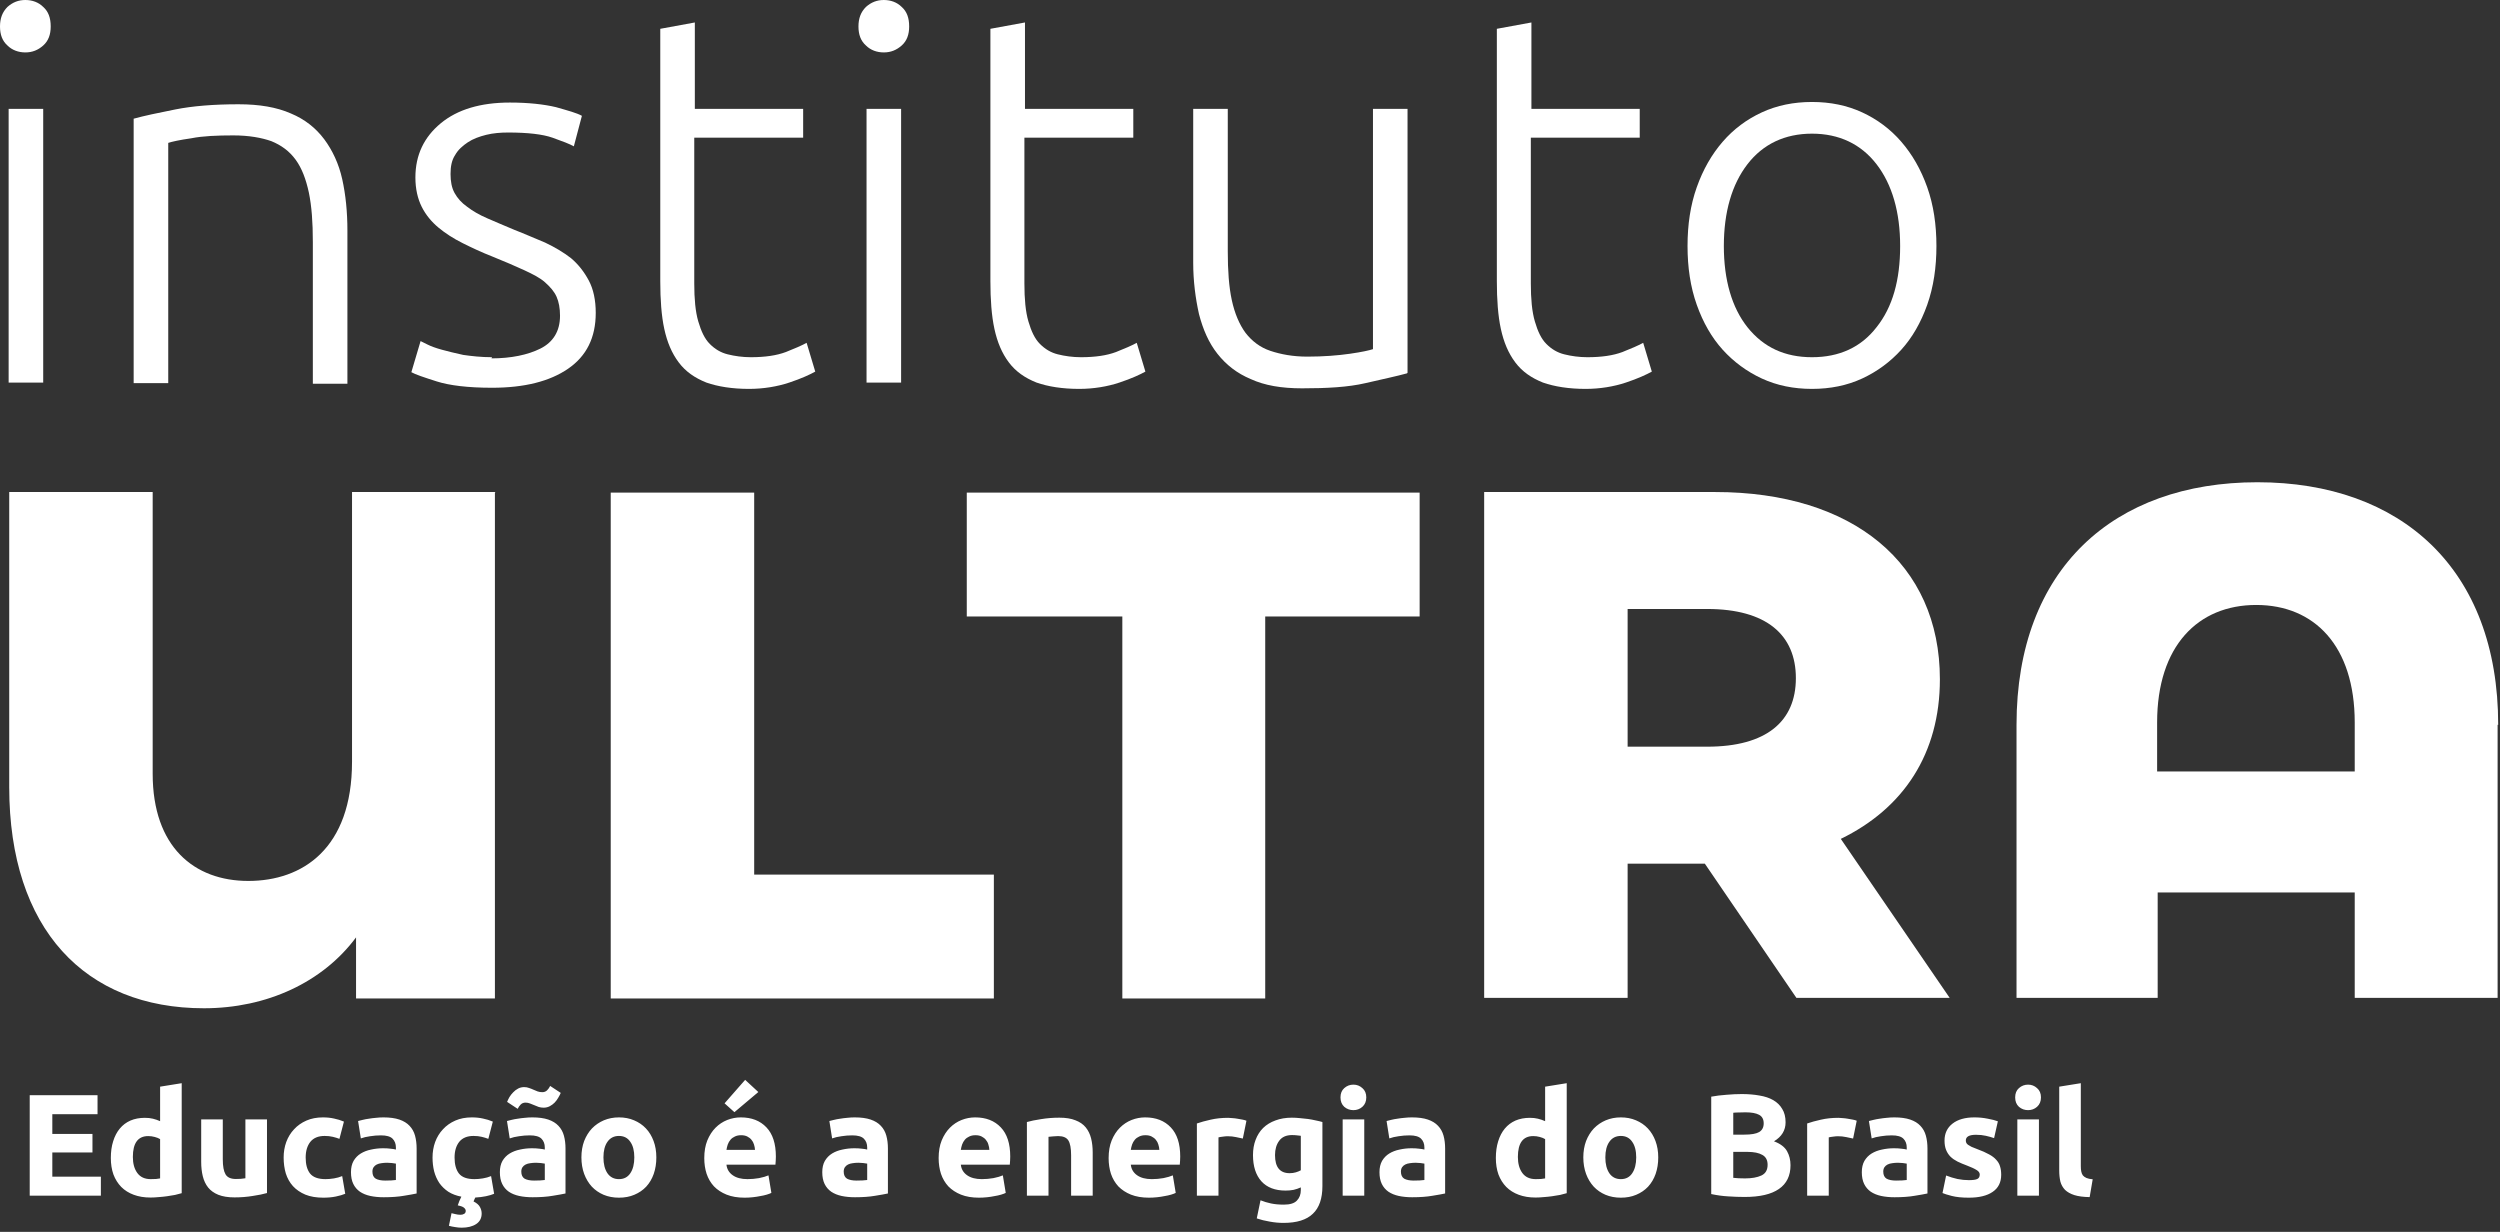 <svg width="138" height="68" viewBox="0 0 138 68" fill="none" xmlns="http://www.w3.org/2000/svg">
<rect x="0" y="0" width="138" height="68" fill="#333333" stroke="none"/>
<path d="M1.64 66V60.456H5.384V61.504H2.888V62.592H5.104V63.616H2.888V64.952H5.568V66H1.64ZM7.334 63.864C7.334 64.232 7.416 64.528 7.582 64.752C7.747 64.976 7.992 65.088 8.318 65.088C8.424 65.088 8.523 65.085 8.614 65.08C8.704 65.069 8.779 65.059 8.838 65.048V62.88C8.763 62.832 8.664 62.792 8.542 62.76C8.424 62.728 8.304 62.712 8.182 62.712C7.616 62.712 7.334 63.096 7.334 63.864ZM10.03 65.864C9.923 65.896 9.8 65.928 9.662 65.96C9.523 65.987 9.376 66.011 9.222 66.032C9.072 66.053 8.918 66.069 8.758 66.08C8.603 66.096 8.454 66.104 8.31 66.104C7.963 66.104 7.654 66.053 7.382 65.952C7.11 65.851 6.88 65.707 6.694 65.52C6.507 65.328 6.363 65.099 6.262 64.832C6.166 64.56 6.118 64.256 6.118 63.92C6.118 63.579 6.16 63.272 6.246 63C6.331 62.723 6.454 62.488 6.614 62.296C6.774 62.104 6.968 61.957 7.198 61.856C7.432 61.755 7.699 61.704 7.998 61.704C8.163 61.704 8.31 61.72 8.438 61.752C8.571 61.784 8.704 61.829 8.838 61.888V59.984L10.03 59.792V65.864ZM14.738 65.856C14.535 65.915 14.274 65.968 13.954 66.016C13.634 66.069 13.298 66.096 12.946 66.096C12.589 66.096 12.29 66.048 12.05 65.952C11.815 65.856 11.629 65.723 11.49 65.552C11.351 65.376 11.253 65.168 11.194 64.928C11.135 64.688 11.106 64.424 11.106 64.136V61.792H12.298V63.992C12.298 64.376 12.349 64.653 12.45 64.824C12.551 64.995 12.741 65.08 13.018 65.08C13.103 65.08 13.194 65.077 13.29 65.072C13.386 65.061 13.471 65.051 13.546 65.04V61.792H14.738V65.856ZM15.657 63.896C15.657 63.592 15.705 63.307 15.801 63.04C15.902 62.768 16.046 62.533 16.233 62.336C16.419 62.133 16.646 61.973 16.913 61.856C17.18 61.739 17.483 61.68 17.825 61.68C18.049 61.68 18.254 61.701 18.441 61.744C18.628 61.781 18.809 61.837 18.985 61.912L18.737 62.864C18.625 62.821 18.502 62.784 18.369 62.752C18.235 62.72 18.086 62.704 17.921 62.704C17.569 62.704 17.305 62.813 17.129 63.032C16.958 63.251 16.873 63.539 16.873 63.896C16.873 64.275 16.953 64.568 17.113 64.776C17.278 64.984 17.564 65.088 17.969 65.088C18.113 65.088 18.267 65.075 18.433 65.048C18.598 65.021 18.75 64.979 18.889 64.92L19.057 65.896C18.918 65.955 18.745 66.005 18.537 66.048C18.329 66.091 18.099 66.112 17.849 66.112C17.465 66.112 17.134 66.056 16.857 65.944C16.579 65.827 16.35 65.669 16.169 65.472C15.993 65.275 15.862 65.043 15.777 64.776C15.697 64.504 15.657 64.211 15.657 63.896ZM21.262 65.168C21.379 65.168 21.491 65.165 21.598 65.16C21.704 65.155 21.79 65.147 21.854 65.136V64.232C21.806 64.221 21.734 64.211 21.638 64.2C21.542 64.189 21.454 64.184 21.374 64.184C21.262 64.184 21.155 64.192 21.054 64.208C20.958 64.219 20.872 64.243 20.798 64.28C20.723 64.317 20.664 64.368 20.622 64.432C20.579 64.496 20.558 64.576 20.558 64.672C20.558 64.859 20.619 64.989 20.742 65.064C20.87 65.133 21.043 65.168 21.262 65.168ZM21.166 61.68C21.518 61.68 21.811 61.72 22.046 61.8C22.28 61.88 22.467 61.995 22.606 62.144C22.75 62.293 22.851 62.475 22.91 62.688C22.968 62.901 22.998 63.139 22.998 63.4V65.88C22.827 65.917 22.59 65.96 22.286 66.008C21.982 66.061 21.614 66.088 21.182 66.088C20.91 66.088 20.662 66.064 20.438 66.016C20.219 65.968 20.03 65.891 19.87 65.784C19.71 65.672 19.587 65.528 19.502 65.352C19.416 65.176 19.374 64.96 19.374 64.704C19.374 64.459 19.422 64.251 19.518 64.08C19.619 63.909 19.752 63.773 19.918 63.672C20.083 63.571 20.272 63.499 20.486 63.456C20.699 63.408 20.92 63.384 21.15 63.384C21.304 63.384 21.44 63.392 21.558 63.408C21.68 63.419 21.779 63.435 21.854 63.456V63.344C21.854 63.141 21.792 62.979 21.67 62.856C21.547 62.733 21.334 62.672 21.03 62.672C20.827 62.672 20.627 62.688 20.43 62.72C20.232 62.747 20.062 62.787 19.918 62.84L19.766 61.88C19.835 61.859 19.92 61.837 20.022 61.816C20.128 61.789 20.243 61.768 20.366 61.752C20.488 61.731 20.616 61.715 20.75 61.704C20.888 61.688 21.027 61.68 21.166 61.68ZM26.14 66.32C26.31 66.405 26.428 66.507 26.492 66.624C26.556 66.741 26.588 66.861 26.588 66.984C26.588 67.24 26.486 67.435 26.284 67.568C26.081 67.701 25.814 67.768 25.484 67.768C25.366 67.768 25.249 67.757 25.132 67.736C25.014 67.72 24.897 67.696 24.78 67.664L24.924 66.968C24.961 66.979 25.028 66.995 25.124 67.016C25.225 67.043 25.324 67.056 25.42 67.056C25.494 67.056 25.558 67.04 25.612 67.008C25.67 66.981 25.702 66.931 25.708 66.856C25.713 66.792 25.686 66.733 25.628 66.68C25.574 66.627 25.486 66.587 25.364 66.56L25.268 66.536C25.289 66.467 25.318 66.387 25.356 66.296C25.393 66.211 25.43 66.131 25.468 66.056C25.19 66.003 24.95 65.912 24.748 65.784C24.55 65.651 24.385 65.491 24.252 65.304C24.124 65.112 24.028 64.896 23.964 64.656C23.905 64.416 23.876 64.163 23.876 63.896C23.876 63.592 23.924 63.307 24.02 63.04C24.121 62.768 24.265 62.533 24.452 62.336C24.638 62.133 24.865 61.973 25.132 61.856C25.398 61.739 25.702 61.68 26.044 61.68C26.268 61.68 26.473 61.701 26.66 61.744C26.846 61.781 27.028 61.837 27.204 61.912L26.956 62.864C26.844 62.821 26.721 62.784 26.588 62.752C26.454 62.72 26.305 62.704 26.14 62.704C25.788 62.704 25.524 62.813 25.348 63.032C25.177 63.251 25.092 63.539 25.092 63.896C25.092 64.275 25.172 64.568 25.332 64.776C25.497 64.984 25.782 65.088 26.188 65.088C26.332 65.088 26.486 65.075 26.652 65.048C26.817 65.021 26.969 64.979 27.108 64.92L27.276 65.896C27.153 65.949 27.001 65.995 26.82 66.032C26.644 66.069 26.449 66.093 26.236 66.104C26.214 66.147 26.196 66.187 26.18 66.224C26.164 66.261 26.15 66.293 26.14 66.32ZM29.48 65.168C29.598 65.168 29.71 65.165 29.817 65.16C29.923 65.155 30.009 65.147 30.073 65.136V64.232C30.024 64.221 29.953 64.211 29.857 64.2C29.761 64.189 29.672 64.184 29.593 64.184C29.48 64.184 29.374 64.192 29.273 64.208C29.177 64.219 29.091 64.243 29.017 64.28C28.942 64.317 28.883 64.368 28.84 64.432C28.798 64.496 28.776 64.576 28.776 64.672C28.776 64.859 28.838 64.989 28.96 65.064C29.088 65.133 29.262 65.168 29.48 65.168ZM29.384 61.68C29.736 61.68 30.03 61.72 30.265 61.8C30.499 61.88 30.686 61.995 30.825 62.144C30.968 62.293 31.07 62.475 31.128 62.688C31.187 62.901 31.216 63.139 31.216 63.4V65.88C31.046 65.917 30.808 65.96 30.505 66.008C30.201 66.061 29.832 66.088 29.401 66.088C29.128 66.088 28.881 66.064 28.657 66.016C28.438 65.968 28.248 65.891 28.088 65.784C27.928 65.672 27.806 65.528 27.721 65.352C27.635 65.176 27.593 64.96 27.593 64.704C27.593 64.459 27.64 64.251 27.736 64.08C27.838 63.909 27.971 63.773 28.137 63.672C28.302 63.571 28.491 63.499 28.704 63.456C28.918 63.408 29.139 63.384 29.369 63.384C29.523 63.384 29.659 63.392 29.776 63.408C29.899 63.419 29.998 63.435 30.073 63.456V63.344C30.073 63.141 30.011 62.979 29.889 62.856C29.766 62.733 29.552 62.672 29.248 62.672C29.046 62.672 28.846 62.688 28.648 62.72C28.451 62.747 28.28 62.787 28.137 62.84L27.985 61.88C28.054 61.859 28.139 61.837 28.241 61.816C28.347 61.789 28.462 61.768 28.584 61.752C28.707 61.731 28.835 61.715 28.968 61.704C29.107 61.688 29.246 61.68 29.384 61.68ZM30.953 60.328C30.921 60.408 30.875 60.496 30.817 60.592C30.763 60.688 30.697 60.779 30.616 60.864C30.537 60.944 30.446 61.011 30.345 61.064C30.243 61.117 30.131 61.144 30.009 61.144C29.913 61.144 29.822 61.131 29.736 61.104C29.657 61.072 29.576 61.04 29.497 61.008C29.416 60.971 29.337 60.939 29.256 60.912C29.177 60.88 29.094 60.864 29.009 60.864C28.902 60.864 28.814 60.899 28.744 60.968C28.675 61.037 28.619 61.117 28.576 61.208L27.992 60.824C28.024 60.744 28.067 60.656 28.12 60.56C28.179 60.464 28.248 60.376 28.328 60.296C28.409 60.211 28.499 60.141 28.601 60.088C28.702 60.035 28.814 60.008 28.936 60.008C29.032 60.008 29.12 60.024 29.201 60.056C29.286 60.083 29.369 60.115 29.448 60.152C29.529 60.184 29.606 60.216 29.68 60.248C29.761 60.275 29.846 60.288 29.936 60.288C30.043 60.288 30.131 60.253 30.201 60.184C30.27 60.115 30.326 60.035 30.369 59.944L30.953 60.328ZM36.23 63.888C36.23 64.219 36.182 64.523 36.086 64.8C35.99 65.072 35.852 65.307 35.67 65.504C35.489 65.696 35.27 65.845 35.014 65.952C34.764 66.059 34.481 66.112 34.166 66.112C33.857 66.112 33.574 66.059 33.318 65.952C33.068 65.845 32.852 65.696 32.67 65.504C32.489 65.307 32.348 65.072 32.246 64.8C32.145 64.523 32.094 64.219 32.094 63.888C32.094 63.557 32.145 63.256 32.246 62.984C32.353 62.712 32.497 62.48 32.678 62.288C32.865 62.096 33.084 61.947 33.334 61.84C33.59 61.733 33.868 61.68 34.166 61.68C34.47 61.68 34.748 61.733 34.998 61.84C35.254 61.947 35.473 62.096 35.654 62.288C35.836 62.48 35.977 62.712 36.078 62.984C36.18 63.256 36.23 63.557 36.23 63.888ZM35.014 63.888C35.014 63.52 34.94 63.232 34.79 63.024C34.646 62.811 34.438 62.704 34.166 62.704C33.894 62.704 33.684 62.811 33.534 63.024C33.385 63.232 33.31 63.52 33.31 63.888C33.31 64.256 33.385 64.549 33.534 64.768C33.684 64.981 33.894 65.088 34.166 65.088C34.438 65.088 34.646 64.981 34.79 64.768C34.94 64.549 35.014 64.256 35.014 63.888ZM38.876 63.928C38.876 63.555 38.932 63.229 39.044 62.952C39.161 62.669 39.313 62.435 39.5 62.248C39.686 62.061 39.9 61.92 40.14 61.824C40.385 61.728 40.636 61.68 40.892 61.68C41.489 61.68 41.961 61.864 42.308 62.232C42.654 62.595 42.828 63.131 42.828 63.84C42.828 63.909 42.825 63.987 42.82 64.072C42.814 64.152 42.809 64.224 42.804 64.288H40.1C40.126 64.533 40.241 64.728 40.444 64.872C40.646 65.016 40.918 65.088 41.26 65.088C41.478 65.088 41.692 65.069 41.9 65.032C42.113 64.989 42.286 64.939 42.42 64.88L42.58 65.848C42.516 65.88 42.43 65.912 42.324 65.944C42.217 65.976 42.097 66.003 41.964 66.024C41.836 66.051 41.697 66.072 41.548 66.088C41.398 66.104 41.249 66.112 41.1 66.112C40.721 66.112 40.39 66.056 40.108 65.944C39.83 65.832 39.598 65.68 39.412 65.488C39.23 65.291 39.094 65.059 39.004 64.792C38.918 64.525 38.876 64.237 38.876 63.928ZM41.676 63.472C41.67 63.371 41.652 63.272 41.62 63.176C41.593 63.08 41.548 62.995 41.484 62.92C41.425 62.845 41.348 62.784 41.252 62.736C41.161 62.688 41.046 62.664 40.908 62.664C40.774 62.664 40.66 62.688 40.564 62.736C40.468 62.779 40.388 62.837 40.324 62.912C40.26 62.987 40.209 63.075 40.172 63.176C40.14 63.272 40.116 63.371 40.1 63.472H41.676ZM41.86 60.28L40.54 61.392L39.996 60.904L41.132 59.608L41.86 60.28ZM47.277 65.168C47.395 65.168 47.507 65.165 47.613 65.16C47.72 65.155 47.805 65.147 47.869 65.136V64.232C47.821 64.221 47.749 64.211 47.653 64.2C47.557 64.189 47.469 64.184 47.389 64.184C47.277 64.184 47.171 64.192 47.069 64.208C46.973 64.219 46.888 64.243 46.813 64.28C46.739 64.317 46.68 64.368 46.637 64.432C46.595 64.496 46.573 64.576 46.573 64.672C46.573 64.859 46.635 64.989 46.757 65.064C46.885 65.133 47.059 65.168 47.277 65.168ZM47.181 61.68C47.533 61.68 47.827 61.72 48.061 61.8C48.296 61.88 48.483 61.995 48.621 62.144C48.765 62.293 48.867 62.475 48.925 62.688C48.984 62.901 49.013 63.139 49.013 63.4V65.88C48.843 65.917 48.605 65.96 48.301 66.008C47.997 66.061 47.629 66.088 47.197 66.088C46.925 66.088 46.677 66.064 46.453 66.016C46.235 65.968 46.045 65.891 45.885 65.784C45.725 65.672 45.603 65.528 45.517 65.352C45.432 65.176 45.389 64.96 45.389 64.704C45.389 64.459 45.437 64.251 45.533 64.08C45.635 63.909 45.768 63.773 45.933 63.672C46.099 63.571 46.288 63.499 46.501 63.456C46.715 63.408 46.936 63.384 47.165 63.384C47.32 63.384 47.456 63.392 47.573 63.408C47.696 63.419 47.795 63.435 47.869 63.456V63.344C47.869 63.141 47.808 62.979 47.685 62.856C47.563 62.733 47.349 62.672 47.045 62.672C46.843 62.672 46.643 62.688 46.445 62.72C46.248 62.747 46.077 62.787 45.933 62.84L45.781 61.88C45.851 61.859 45.936 61.837 46.037 61.816C46.144 61.789 46.259 61.768 46.381 61.752C46.504 61.731 46.632 61.715 46.765 61.704C46.904 61.688 47.043 61.68 47.181 61.68ZM51.813 63.928C51.813 63.555 51.869 63.229 51.981 62.952C52.099 62.669 52.251 62.435 52.437 62.248C52.624 62.061 52.837 61.92 53.077 61.824C53.322 61.728 53.573 61.68 53.829 61.68C54.426 61.68 54.898 61.864 55.245 62.232C55.592 62.595 55.765 63.131 55.765 63.84C55.765 63.909 55.763 63.987 55.757 64.072C55.752 64.152 55.746 64.224 55.741 64.288H53.037C53.064 64.533 53.178 64.728 53.381 64.872C53.584 65.016 53.856 65.088 54.197 65.088C54.416 65.088 54.629 65.069 54.837 65.032C55.05 64.989 55.224 64.939 55.357 64.88L55.517 65.848C55.453 65.88 55.368 65.912 55.261 65.944C55.154 65.976 55.035 66.003 54.901 66.024C54.773 66.051 54.635 66.072 54.485 66.088C54.336 66.104 54.187 66.112 54.037 66.112C53.658 66.112 53.328 66.056 53.045 65.944C52.768 65.832 52.536 65.68 52.349 65.488C52.168 65.291 52.032 65.059 51.941 64.792C51.856 64.525 51.813 64.237 51.813 63.928ZM54.613 63.472C54.608 63.371 54.589 63.272 54.557 63.176C54.531 63.08 54.485 62.995 54.421 62.92C54.362 62.845 54.285 62.784 54.189 62.736C54.099 62.688 53.984 62.664 53.845 62.664C53.712 62.664 53.597 62.688 53.501 62.736C53.405 62.779 53.325 62.837 53.261 62.912C53.197 62.987 53.147 63.075 53.109 63.176C53.077 63.272 53.053 63.371 53.037 63.472H54.613ZM56.685 61.936C56.888 61.877 57.149 61.824 57.469 61.776C57.789 61.723 58.125 61.696 58.477 61.696C58.834 61.696 59.13 61.744 59.365 61.84C59.605 61.931 59.794 62.061 59.933 62.232C60.072 62.403 60.17 62.605 60.229 62.84C60.288 63.075 60.317 63.336 60.317 63.624V66H59.125V63.768C59.125 63.384 59.074 63.112 58.973 62.952C58.872 62.792 58.682 62.712 58.405 62.712C58.32 62.712 58.229 62.717 58.133 62.728C58.037 62.733 57.952 62.741 57.877 62.752V66H56.685V61.936ZM61.196 63.928C61.196 63.555 61.252 63.229 61.364 62.952C61.481 62.669 61.633 62.435 61.82 62.248C62.007 62.061 62.22 61.92 62.46 61.824C62.705 61.728 62.956 61.68 63.212 61.68C63.809 61.68 64.281 61.864 64.628 62.232C64.975 62.595 65.148 63.131 65.148 63.84C65.148 63.909 65.145 63.987 65.14 64.072C65.135 64.152 65.129 64.224 65.124 64.288H62.42C62.447 64.533 62.561 64.728 62.764 64.872C62.967 65.016 63.239 65.088 63.58 65.088C63.799 65.088 64.012 65.069 64.22 65.032C64.433 64.989 64.607 64.939 64.74 64.88L64.9 65.848C64.836 65.88 64.751 65.912 64.644 65.944C64.537 65.976 64.417 66.003 64.284 66.024C64.156 66.051 64.017 66.072 63.868 66.088C63.719 66.104 63.569 66.112 63.42 66.112C63.041 66.112 62.711 66.056 62.428 65.944C62.151 65.832 61.919 65.68 61.732 65.488C61.551 65.291 61.415 65.059 61.324 64.792C61.239 64.525 61.196 64.237 61.196 63.928ZM63.996 63.472C63.991 63.371 63.972 63.272 63.94 63.176C63.913 63.08 63.868 62.995 63.804 62.92C63.745 62.845 63.668 62.784 63.572 62.736C63.481 62.688 63.367 62.664 63.228 62.664C63.095 62.664 62.98 62.688 62.884 62.736C62.788 62.779 62.708 62.837 62.644 62.912C62.58 62.987 62.529 63.075 62.492 63.176C62.46 63.272 62.436 63.371 62.42 63.472H63.996ZM68.604 62.848C68.497 62.821 68.372 62.795 68.228 62.768C68.084 62.736 67.929 62.72 67.764 62.72C67.689 62.72 67.599 62.728 67.492 62.744C67.391 62.755 67.313 62.768 67.26 62.784V66H66.068V62.016C66.281 61.941 66.532 61.872 66.82 61.808C67.113 61.739 67.439 61.704 67.796 61.704C67.86 61.704 67.937 61.709 68.028 61.72C68.118 61.725 68.209 61.736 68.3 61.752C68.391 61.763 68.481 61.779 68.572 61.8C68.662 61.816 68.74 61.837 68.804 61.864L68.604 62.848ZM70.381 63.76C70.381 64.427 70.65 64.76 71.189 64.76C71.311 64.76 71.426 64.744 71.533 64.712C71.639 64.68 71.73 64.643 71.805 64.6V62.696C71.746 62.685 71.677 62.677 71.597 62.672C71.517 62.661 71.423 62.656 71.317 62.656C71.002 62.656 70.767 62.76 70.613 62.968C70.458 63.176 70.381 63.44 70.381 63.76ZM72.997 65.472C72.997 66.16 72.821 66.669 72.469 67C72.122 67.336 71.583 67.504 70.853 67.504C70.597 67.504 70.341 67.48 70.085 67.432C69.829 67.389 69.591 67.331 69.373 67.256L69.581 66.256C69.767 66.331 69.962 66.389 70.165 66.432C70.373 66.475 70.607 66.496 70.869 66.496C71.21 66.496 71.45 66.421 71.589 66.272C71.733 66.123 71.805 65.931 71.805 65.696V65.544C71.677 65.603 71.543 65.648 71.405 65.68C71.271 65.707 71.125 65.72 70.965 65.72C70.383 65.72 69.938 65.549 69.629 65.208C69.319 64.861 69.165 64.379 69.165 63.76C69.165 63.451 69.213 63.171 69.309 62.92C69.405 62.664 69.543 62.445 69.725 62.264C69.911 62.083 70.138 61.944 70.405 61.848C70.671 61.747 70.973 61.696 71.309 61.696C71.453 61.696 71.599 61.704 71.749 61.72C71.903 61.731 72.055 61.747 72.205 61.768C72.354 61.789 72.495 61.816 72.629 61.848C72.767 61.875 72.89 61.904 72.997 61.936V65.472ZM75.307 66H74.115V61.792H75.307V66ZM75.419 60.576C75.419 60.795 75.347 60.968 75.203 61.096C75.064 61.219 74.899 61.28 74.707 61.28C74.515 61.28 74.347 61.219 74.203 61.096C74.064 60.968 73.995 60.795 73.995 60.576C73.995 60.357 74.064 60.187 74.203 60.064C74.347 59.936 74.515 59.872 74.707 59.872C74.899 59.872 75.064 59.936 75.203 60.064C75.347 60.187 75.419 60.357 75.419 60.576ZM78.035 65.168C78.153 65.168 78.264 65.165 78.371 65.16C78.478 65.155 78.563 65.147 78.627 65.136V64.232C78.579 64.221 78.507 64.211 78.411 64.2C78.315 64.189 78.227 64.184 78.147 64.184C78.035 64.184 77.928 64.192 77.827 64.208C77.731 64.219 77.646 64.243 77.571 64.28C77.496 64.317 77.438 64.368 77.395 64.432C77.353 64.496 77.331 64.576 77.331 64.672C77.331 64.859 77.392 64.989 77.515 65.064C77.643 65.133 77.817 65.168 78.035 65.168ZM77.939 61.68C78.291 61.68 78.585 61.72 78.819 61.8C79.054 61.88 79.24 61.995 79.379 62.144C79.523 62.293 79.624 62.475 79.683 62.688C79.742 62.901 79.771 63.139 79.771 63.4V65.88C79.6 65.917 79.363 65.96 79.059 66.008C78.755 66.061 78.387 66.088 77.955 66.088C77.683 66.088 77.435 66.064 77.211 66.016C76.993 65.968 76.803 65.891 76.643 65.784C76.483 65.672 76.361 65.528 76.275 65.352C76.19 65.176 76.147 64.96 76.147 64.704C76.147 64.459 76.195 64.251 76.291 64.08C76.392 63.909 76.526 63.773 76.691 63.672C76.856 63.571 77.046 63.499 77.259 63.456C77.472 63.408 77.694 63.384 77.923 63.384C78.078 63.384 78.214 63.392 78.331 63.408C78.454 63.419 78.552 63.435 78.627 63.456V63.344C78.627 63.141 78.566 62.979 78.443 62.856C78.32 62.733 78.107 62.672 77.803 62.672C77.6 62.672 77.4 62.688 77.203 62.72C77.006 62.747 76.835 62.787 76.691 62.84L76.539 61.88C76.609 61.859 76.694 61.837 76.795 61.816C76.902 61.789 77.016 61.768 77.139 61.752C77.262 61.731 77.39 61.715 77.523 61.704C77.662 61.688 77.8 61.68 77.939 61.68ZM83.787 63.864C83.787 64.232 83.87 64.528 84.035 64.752C84.2 64.976 84.446 65.088 84.771 65.088C84.878 65.088 84.976 65.085 85.067 65.08C85.158 65.069 85.232 65.059 85.291 65.048V62.88C85.216 62.832 85.118 62.792 84.995 62.76C84.878 62.728 84.758 62.712 84.635 62.712C84.07 62.712 83.787 63.096 83.787 63.864ZM86.483 65.864C86.376 65.896 86.254 65.928 86.115 65.96C85.976 65.987 85.83 66.011 85.675 66.032C85.526 66.053 85.371 66.069 85.211 66.08C85.056 66.096 84.907 66.104 84.763 66.104C84.416 66.104 84.107 66.053 83.835 65.952C83.563 65.851 83.334 65.707 83.147 65.52C82.96 65.328 82.816 65.099 82.715 64.832C82.619 64.56 82.571 64.256 82.571 63.92C82.571 63.579 82.614 63.272 82.699 63C82.784 62.723 82.907 62.488 83.067 62.296C83.227 62.104 83.422 61.957 83.651 61.856C83.886 61.755 84.152 61.704 84.451 61.704C84.616 61.704 84.763 61.72 84.891 61.752C85.024 61.784 85.158 61.829 85.291 61.888V59.984L86.483 59.792V65.864ZM91.535 63.888C91.535 64.219 91.487 64.523 91.391 64.8C91.295 65.072 91.156 65.307 90.975 65.504C90.794 65.696 90.575 65.845 90.319 65.952C90.068 66.059 89.786 66.112 89.471 66.112C89.162 66.112 88.879 66.059 88.623 65.952C88.372 65.845 88.156 65.696 87.975 65.504C87.794 65.307 87.652 65.072 87.551 64.8C87.45 64.523 87.399 64.219 87.399 63.888C87.399 63.557 87.45 63.256 87.551 62.984C87.658 62.712 87.802 62.48 87.983 62.288C88.17 62.096 88.388 61.947 88.639 61.84C88.895 61.733 89.172 61.68 89.471 61.68C89.775 61.68 90.052 61.733 90.303 61.84C90.559 61.947 90.778 62.096 90.959 62.288C91.14 62.48 91.282 62.712 91.383 62.984C91.484 63.256 91.535 63.557 91.535 63.888ZM90.319 63.888C90.319 63.52 90.244 63.232 90.095 63.024C89.951 62.811 89.743 62.704 89.471 62.704C89.199 62.704 88.988 62.811 88.839 63.024C88.69 63.232 88.615 63.52 88.615 63.888C88.615 64.256 88.69 64.549 88.839 64.768C88.988 64.981 89.199 65.088 89.471 65.088C89.743 65.088 89.951 64.981 90.095 64.768C90.244 64.549 90.319 64.256 90.319 63.888ZM96.308 66.072C96.004 66.072 95.7 66.061 95.396 66.04C95.098 66.024 94.786 65.981 94.46 65.912V60.536C94.716 60.488 94.996 60.453 95.3 60.432C95.604 60.405 95.887 60.392 96.148 60.392C96.5 60.392 96.823 60.419 97.116 60.472C97.415 60.52 97.671 60.605 97.884 60.728C98.098 60.851 98.263 61.013 98.38 61.216C98.503 61.413 98.564 61.659 98.564 61.952C98.564 62.395 98.351 62.744 97.924 63C98.276 63.133 98.516 63.315 98.644 63.544C98.772 63.773 98.836 64.032 98.836 64.32C98.836 64.901 98.623 65.339 98.196 65.632C97.775 65.925 97.146 66.072 96.308 66.072ZM95.676 63.584V65.016C95.767 65.027 95.866 65.035 95.972 65.04C96.079 65.045 96.196 65.048 96.324 65.048C96.698 65.048 96.999 64.995 97.228 64.888C97.458 64.781 97.572 64.584 97.572 64.296C97.572 64.04 97.476 63.859 97.284 63.752C97.092 63.64 96.818 63.584 96.46 63.584H95.676ZM95.676 62.632H96.284C96.668 62.632 96.943 62.584 97.108 62.488C97.274 62.387 97.356 62.227 97.356 62.008C97.356 61.784 97.271 61.627 97.1 61.536C96.93 61.445 96.679 61.4 96.348 61.4C96.242 61.4 96.127 61.403 96.004 61.408C95.882 61.408 95.772 61.413 95.676 61.424V62.632ZM102.291 62.848C102.185 62.821 102.059 62.795 101.915 62.768C101.771 62.736 101.617 62.72 101.451 62.72C101.377 62.72 101.286 62.728 101.179 62.744C101.078 62.755 101.001 62.768 100.947 62.784V66H99.755V62.016C99.969 61.941 100.219 61.872 100.507 61.808C100.801 61.739 101.126 61.704 101.483 61.704C101.547 61.704 101.625 61.709 101.715 61.72C101.806 61.725 101.897 61.736 101.987 61.752C102.078 61.763 102.169 61.779 102.259 61.8C102.35 61.816 102.427 61.837 102.491 61.864L102.291 62.848ZM104.66 65.168C104.778 65.168 104.89 65.165 104.996 65.16C105.103 65.155 105.188 65.147 105.252 65.136V64.232C105.204 64.221 105.132 64.211 105.036 64.2C104.94 64.189 104.852 64.184 104.772 64.184C104.66 64.184 104.554 64.192 104.452 64.208C104.356 64.219 104.271 64.243 104.196 64.28C104.122 64.317 104.063 64.368 104.02 64.432C103.978 64.496 103.956 64.576 103.956 64.672C103.956 64.859 104.018 64.989 104.14 65.064C104.268 65.133 104.442 65.168 104.66 65.168ZM104.564 61.68C104.916 61.68 105.21 61.72 105.444 61.8C105.679 61.88 105.866 61.995 106.004 62.144C106.148 62.293 106.25 62.475 106.308 62.688C106.367 62.901 106.396 63.139 106.396 63.4V65.88C106.226 65.917 105.988 65.96 105.684 66.008C105.38 66.061 105.012 66.088 104.58 66.088C104.308 66.088 104.06 66.064 103.836 66.016C103.618 65.968 103.428 65.891 103.268 65.784C103.108 65.672 102.986 65.528 102.9 65.352C102.815 65.176 102.772 64.96 102.772 64.704C102.772 64.459 102.82 64.251 102.916 64.08C103.018 63.909 103.151 63.773 103.316 63.672C103.482 63.571 103.671 63.499 103.884 63.456C104.098 63.408 104.319 63.384 104.548 63.384C104.703 63.384 104.839 63.392 104.956 63.408C105.079 63.419 105.178 63.435 105.252 63.456V63.344C105.252 63.141 105.191 62.979 105.068 62.856C104.946 62.733 104.732 62.672 104.428 62.672C104.226 62.672 104.026 62.688 103.828 62.72C103.631 62.747 103.46 62.787 103.316 62.84L103.164 61.88C103.234 61.859 103.319 61.837 103.42 61.816C103.527 61.789 103.642 61.768 103.764 61.752C103.887 61.731 104.015 61.715 104.148 61.704C104.287 61.688 104.426 61.68 104.564 61.68ZM108.682 65.144C108.901 65.144 109.055 65.123 109.146 65.08C109.237 65.037 109.282 64.955 109.282 64.832C109.282 64.736 109.223 64.653 109.106 64.584C108.989 64.509 108.81 64.427 108.57 64.336C108.383 64.267 108.213 64.195 108.058 64.12C107.909 64.045 107.781 63.957 107.674 63.856C107.567 63.749 107.485 63.624 107.426 63.48C107.367 63.336 107.338 63.163 107.338 62.96C107.338 62.565 107.485 62.253 107.778 62.024C108.071 61.795 108.474 61.68 108.986 61.68C109.242 61.68 109.487 61.704 109.722 61.752C109.957 61.795 110.143 61.843 110.282 61.896L110.074 62.824C109.935 62.776 109.783 62.733 109.618 62.696C109.458 62.659 109.277 62.64 109.074 62.64C108.701 62.64 108.514 62.744 108.514 62.952C108.514 63 108.522 63.043 108.538 63.08C108.554 63.117 108.586 63.155 108.634 63.192C108.682 63.224 108.746 63.261 108.826 63.304C108.911 63.341 109.018 63.384 109.146 63.432C109.407 63.528 109.623 63.624 109.794 63.72C109.965 63.811 110.098 63.912 110.194 64.024C110.295 64.131 110.365 64.251 110.402 64.384C110.445 64.517 110.466 64.672 110.466 64.848C110.466 65.264 110.309 65.579 109.994 65.792C109.685 66.005 109.245 66.112 108.674 66.112C108.301 66.112 107.989 66.08 107.738 66.016C107.493 65.952 107.322 65.899 107.226 65.856L107.426 64.888C107.629 64.968 107.837 65.032 108.05 65.08C108.263 65.123 108.474 65.144 108.682 65.144ZM112.549 66H111.357V61.792H112.549V66ZM112.661 60.576C112.661 60.795 112.589 60.968 112.445 61.096C112.306 61.219 112.141 61.28 111.949 61.28C111.757 61.28 111.589 61.219 111.445 61.096C111.306 60.968 111.237 60.795 111.237 60.576C111.237 60.357 111.306 60.187 111.445 60.064C111.589 59.936 111.757 59.872 111.949 59.872C112.141 59.872 112.306 59.936 112.445 60.064C112.589 60.187 112.661 60.357 112.661 60.576ZM115.349 66.08C115.003 66.075 114.72 66.037 114.501 65.968C114.288 65.899 114.117 65.803 113.989 65.68C113.867 65.552 113.781 65.4 113.733 65.224C113.691 65.043 113.669 64.84 113.669 64.616V59.984L114.861 59.792V64.376C114.861 64.483 114.869 64.579 114.885 64.664C114.901 64.749 114.931 64.821 114.973 64.88C115.021 64.939 115.088 64.987 115.173 65.024C115.259 65.061 115.373 65.085 115.517 65.096L115.349 66.08Z" fill="white"/>
<path d="M33.744 27.192H41.631V48.278H54.861V55.116H33.712V27.192H33.744Z" fill="white"/>
<path d="M61.953 34.03H53.366V27.192H78.364V34.03H69.84V55.116H61.953V34.03Z" fill="white"/>
<path d="M94.138 47.673H89.845V55.084H81.926V27.16H94.679C102.28 27.16 107.082 31.104 107.082 37.496C107.082 41.599 105.079 44.62 101.612 46.306L107.623 55.084H99.163L94.106 47.673H94.138ZM94.234 33.616H89.845V41.217H94.234C97.51 41.217 99.132 39.818 99.132 37.433C99.132 35.047 97.51 33.616 94.234 33.616Z" fill="white"/>
<path d="M137.868 40.009V55.084H129.981V49.264H119.104V55.084H111.312V40.009C111.312 31.39 116.687 26.62 124.606 26.62C132.525 26.62 137.9 31.39 137.9 40.009H137.868ZM129.981 42.585V39.882C129.981 35.652 127.755 33.394 124.543 33.394C121.331 33.394 119.073 35.652 119.073 39.882V42.585H129.949H129.981Z" fill="white"/>
<path d="M27.319 27.192V55.115H19.654V51.744C17.81 54.225 14.725 55.656 11.258 55.656C4.707 55.656 0.509 51.299 0.509 43.444V27.16H8.428V42.712C8.428 46.751 10.718 48.628 13.707 48.628C16.697 48.628 19.432 46.847 19.432 42.044V27.16H27.351L27.319 27.192Z" fill="white"/>
<path d="M2.799 1.463C2.799 1.908 2.671 2.258 2.385 2.512C2.099 2.767 1.781 2.894 1.399 2.894C1.018 2.894 0.668 2.767 0.413 2.512C0.127 2.258 0 1.908 0 1.463C0 1.018 0.127 0.668 0.413 0.382C0.7 0.127 1.018 0 1.399 0C1.781 0 2.131 0.127 2.385 0.382C2.671 0.636 2.799 0.986 2.799 1.463ZM2.353 21.118H0.477V6.011H2.385V21.118H2.353Z" fill="white"/>
<path d="M7.378 6.552C7.951 6.393 8.714 6.233 9.668 6.043C10.622 5.852 11.799 5.756 13.167 5.756C14.312 5.756 15.266 5.915 16.061 6.265C16.824 6.583 17.428 7.06 17.905 7.696C18.351 8.301 18.701 9.032 18.891 9.891C19.082 10.75 19.177 11.704 19.177 12.721V21.181H17.269V13.357C17.269 12.276 17.206 11.386 17.047 10.622C16.888 9.891 16.665 9.287 16.315 8.81C15.965 8.333 15.52 8.014 14.979 7.792C14.439 7.601 13.739 7.474 12.88 7.474C11.99 7.474 11.195 7.506 10.559 7.633C9.891 7.728 9.477 7.824 9.287 7.887V21.149H7.378V6.552Z" fill="white"/>
<path d="M27.128 19.782C28.209 19.782 29.132 19.591 29.831 19.241C30.531 18.891 30.913 18.287 30.913 17.428C30.913 17.015 30.849 16.665 30.722 16.379C30.595 16.093 30.372 15.838 30.086 15.584C29.8 15.329 29.418 15.139 28.941 14.916C28.464 14.693 27.86 14.439 27.16 14.153C26.588 13.93 26.047 13.675 25.538 13.421C25.029 13.167 24.584 12.88 24.202 12.562C23.821 12.244 23.503 11.863 23.28 11.418C23.057 10.972 22.93 10.432 22.93 9.796C22.93 8.555 23.407 7.569 24.329 6.806C25.252 6.043 26.524 5.661 28.146 5.661C29.164 5.661 30.022 5.756 30.69 5.915C31.358 6.106 31.835 6.234 32.121 6.393L31.676 8.078C31.453 7.951 31.04 7.792 30.499 7.601C29.959 7.41 29.132 7.315 28.05 7.315C27.637 7.315 27.224 7.347 26.842 7.442C26.46 7.537 26.11 7.665 25.824 7.855C25.538 8.046 25.284 8.269 25.125 8.555C24.934 8.841 24.87 9.191 24.87 9.605C24.87 10.018 24.934 10.368 25.093 10.654C25.252 10.94 25.474 11.195 25.793 11.418C26.079 11.64 26.46 11.863 26.906 12.054C27.351 12.244 27.86 12.467 28.4 12.69C28.973 12.912 29.545 13.167 30.086 13.389C30.627 13.644 31.104 13.93 31.517 14.248C31.93 14.598 32.249 15.011 32.503 15.488C32.757 15.965 32.885 16.57 32.885 17.269C32.885 18.637 32.376 19.655 31.358 20.354C30.34 21.054 28.941 21.404 27.16 21.404C25.824 21.404 24.807 21.277 24.107 21.054C23.407 20.831 22.93 20.672 22.707 20.545L23.216 18.828C23.216 18.828 23.407 18.923 23.598 19.018C23.789 19.114 24.043 19.209 24.393 19.305C24.743 19.4 25.125 19.496 25.57 19.591C26.015 19.655 26.556 19.718 27.16 19.718L27.128 19.782Z" fill="white"/>
<path d="M38.323 6.011H44.334V7.601H38.323V15.647C38.323 16.506 38.387 17.206 38.546 17.746C38.705 18.287 38.896 18.701 39.182 18.987C39.468 19.273 39.786 19.464 40.168 19.559C40.549 19.655 40.995 19.718 41.44 19.718C42.235 19.718 42.871 19.623 43.38 19.432C43.857 19.241 44.239 19.082 44.525 18.923L45.002 20.513C44.716 20.672 44.239 20.895 43.571 21.117C42.903 21.34 42.14 21.467 41.344 21.467C40.422 21.467 39.627 21.34 38.991 21.117C38.355 20.863 37.846 20.513 37.465 20.004C37.083 19.496 36.828 18.891 36.669 18.16C36.51 17.428 36.447 16.538 36.447 15.52V1.59L38.355 1.24V6.043L38.323 6.011Z" fill="white"/>
<path d="M50.186 1.463C50.186 1.908 50.059 2.258 49.773 2.512C49.486 2.767 49.168 2.894 48.787 2.894C48.405 2.894 48.055 2.767 47.801 2.512C47.514 2.258 47.387 1.908 47.387 1.463C47.387 1.018 47.514 0.668 47.801 0.382C48.087 0.127 48.405 0 48.787 0C49.168 0 49.518 0.127 49.773 0.382C50.059 0.636 50.186 0.986 50.186 1.463ZM49.741 21.118H47.833V6.011H49.741V21.118Z" fill="white"/>
<path d="M56.547 6.011H62.558V7.601H56.547V15.647C56.547 16.506 56.61 17.206 56.769 17.746C56.928 18.287 57.119 18.701 57.406 18.987C57.692 19.273 58.01 19.464 58.391 19.559C58.773 19.655 59.218 19.718 59.664 19.718C60.459 19.718 61.095 19.623 61.604 19.432C62.081 19.241 62.462 19.082 62.748 18.923L63.226 20.513C62.939 20.672 62.462 20.895 61.794 21.117C61.127 21.34 60.363 21.467 59.568 21.467C58.646 21.467 57.851 21.34 57.215 21.117C56.579 20.863 56.07 20.513 55.688 20.004C55.306 19.496 55.052 18.891 54.893 18.16C54.734 17.428 54.67 16.538 54.67 15.52V1.59L56.579 1.24V6.043L56.547 6.011Z" fill="white"/>
<path d="M77.664 20.609C77.092 20.768 76.329 20.927 75.374 21.149C74.42 21.372 73.244 21.436 71.876 21.436C70.731 21.436 69.809 21.277 69.046 20.927C68.282 20.609 67.678 20.132 67.201 19.527C66.724 18.923 66.406 18.192 66.183 17.333C65.992 16.474 65.865 15.52 65.865 14.502V6.011H67.773V13.866C67.773 14.948 67.837 15.838 67.996 16.57C68.155 17.301 68.409 17.905 68.759 18.382C69.109 18.828 69.554 19.177 70.127 19.368C70.699 19.559 71.367 19.686 72.162 19.686C73.053 19.686 73.848 19.623 74.516 19.527C75.184 19.432 75.597 19.337 75.788 19.273V6.011H77.696V20.577L77.664 20.609Z" fill="white"/>
<path d="M84.502 6.011H90.513V7.601H84.502V15.647C84.502 16.506 84.566 17.206 84.725 17.746C84.883 18.287 85.074 18.701 85.361 18.987C85.647 19.273 85.965 19.464 86.347 19.559C86.728 19.655 87.173 19.718 87.619 19.718C88.414 19.718 89.05 19.623 89.559 19.432C90.036 19.241 90.417 19.082 90.704 18.923L91.181 20.513C90.894 20.672 90.417 20.895 89.749 21.117C89.082 21.34 88.318 21.467 87.523 21.467C86.601 21.467 85.806 21.34 85.17 21.117C84.534 20.863 84.025 20.513 83.643 20.004C83.262 19.496 83.007 18.891 82.848 18.16C82.689 17.428 82.626 16.538 82.626 15.52V1.59L84.534 1.24V6.043L84.502 6.011Z" fill="white"/>
<path d="M106.891 13.58C106.891 14.757 106.732 15.838 106.383 16.824C106.033 17.81 105.556 18.637 104.951 19.305C104.347 19.973 103.616 20.513 102.789 20.895C101.962 21.277 101.04 21.467 100.022 21.467C99.004 21.467 98.082 21.277 97.255 20.895C96.428 20.513 95.697 19.973 95.092 19.305C94.488 18.637 94.011 17.81 93.661 16.824C93.311 15.838 93.152 14.757 93.152 13.58C93.152 12.403 93.311 11.322 93.661 10.336C94.011 9.35 94.488 8.523 95.092 7.824C95.697 7.124 96.428 6.583 97.255 6.202C98.082 5.82 99.004 5.629 100.022 5.629C101.04 5.629 101.962 5.82 102.789 6.202C103.616 6.583 104.347 7.124 104.951 7.824C105.556 8.523 106.033 9.35 106.383 10.336C106.732 11.322 106.891 12.403 106.891 13.58ZM104.888 13.58C104.888 11.704 104.443 10.177 103.584 9.064C102.725 7.951 101.517 7.378 100.022 7.378C98.527 7.378 97.319 7.951 96.46 9.064C95.601 10.177 95.156 11.704 95.156 13.58C95.156 15.457 95.601 16.983 96.46 18.064C97.35 19.178 98.527 19.718 100.022 19.718C101.517 19.718 102.725 19.178 103.584 18.064C104.474 16.951 104.888 15.457 104.888 13.58Z" fill="white"/>
</svg>
